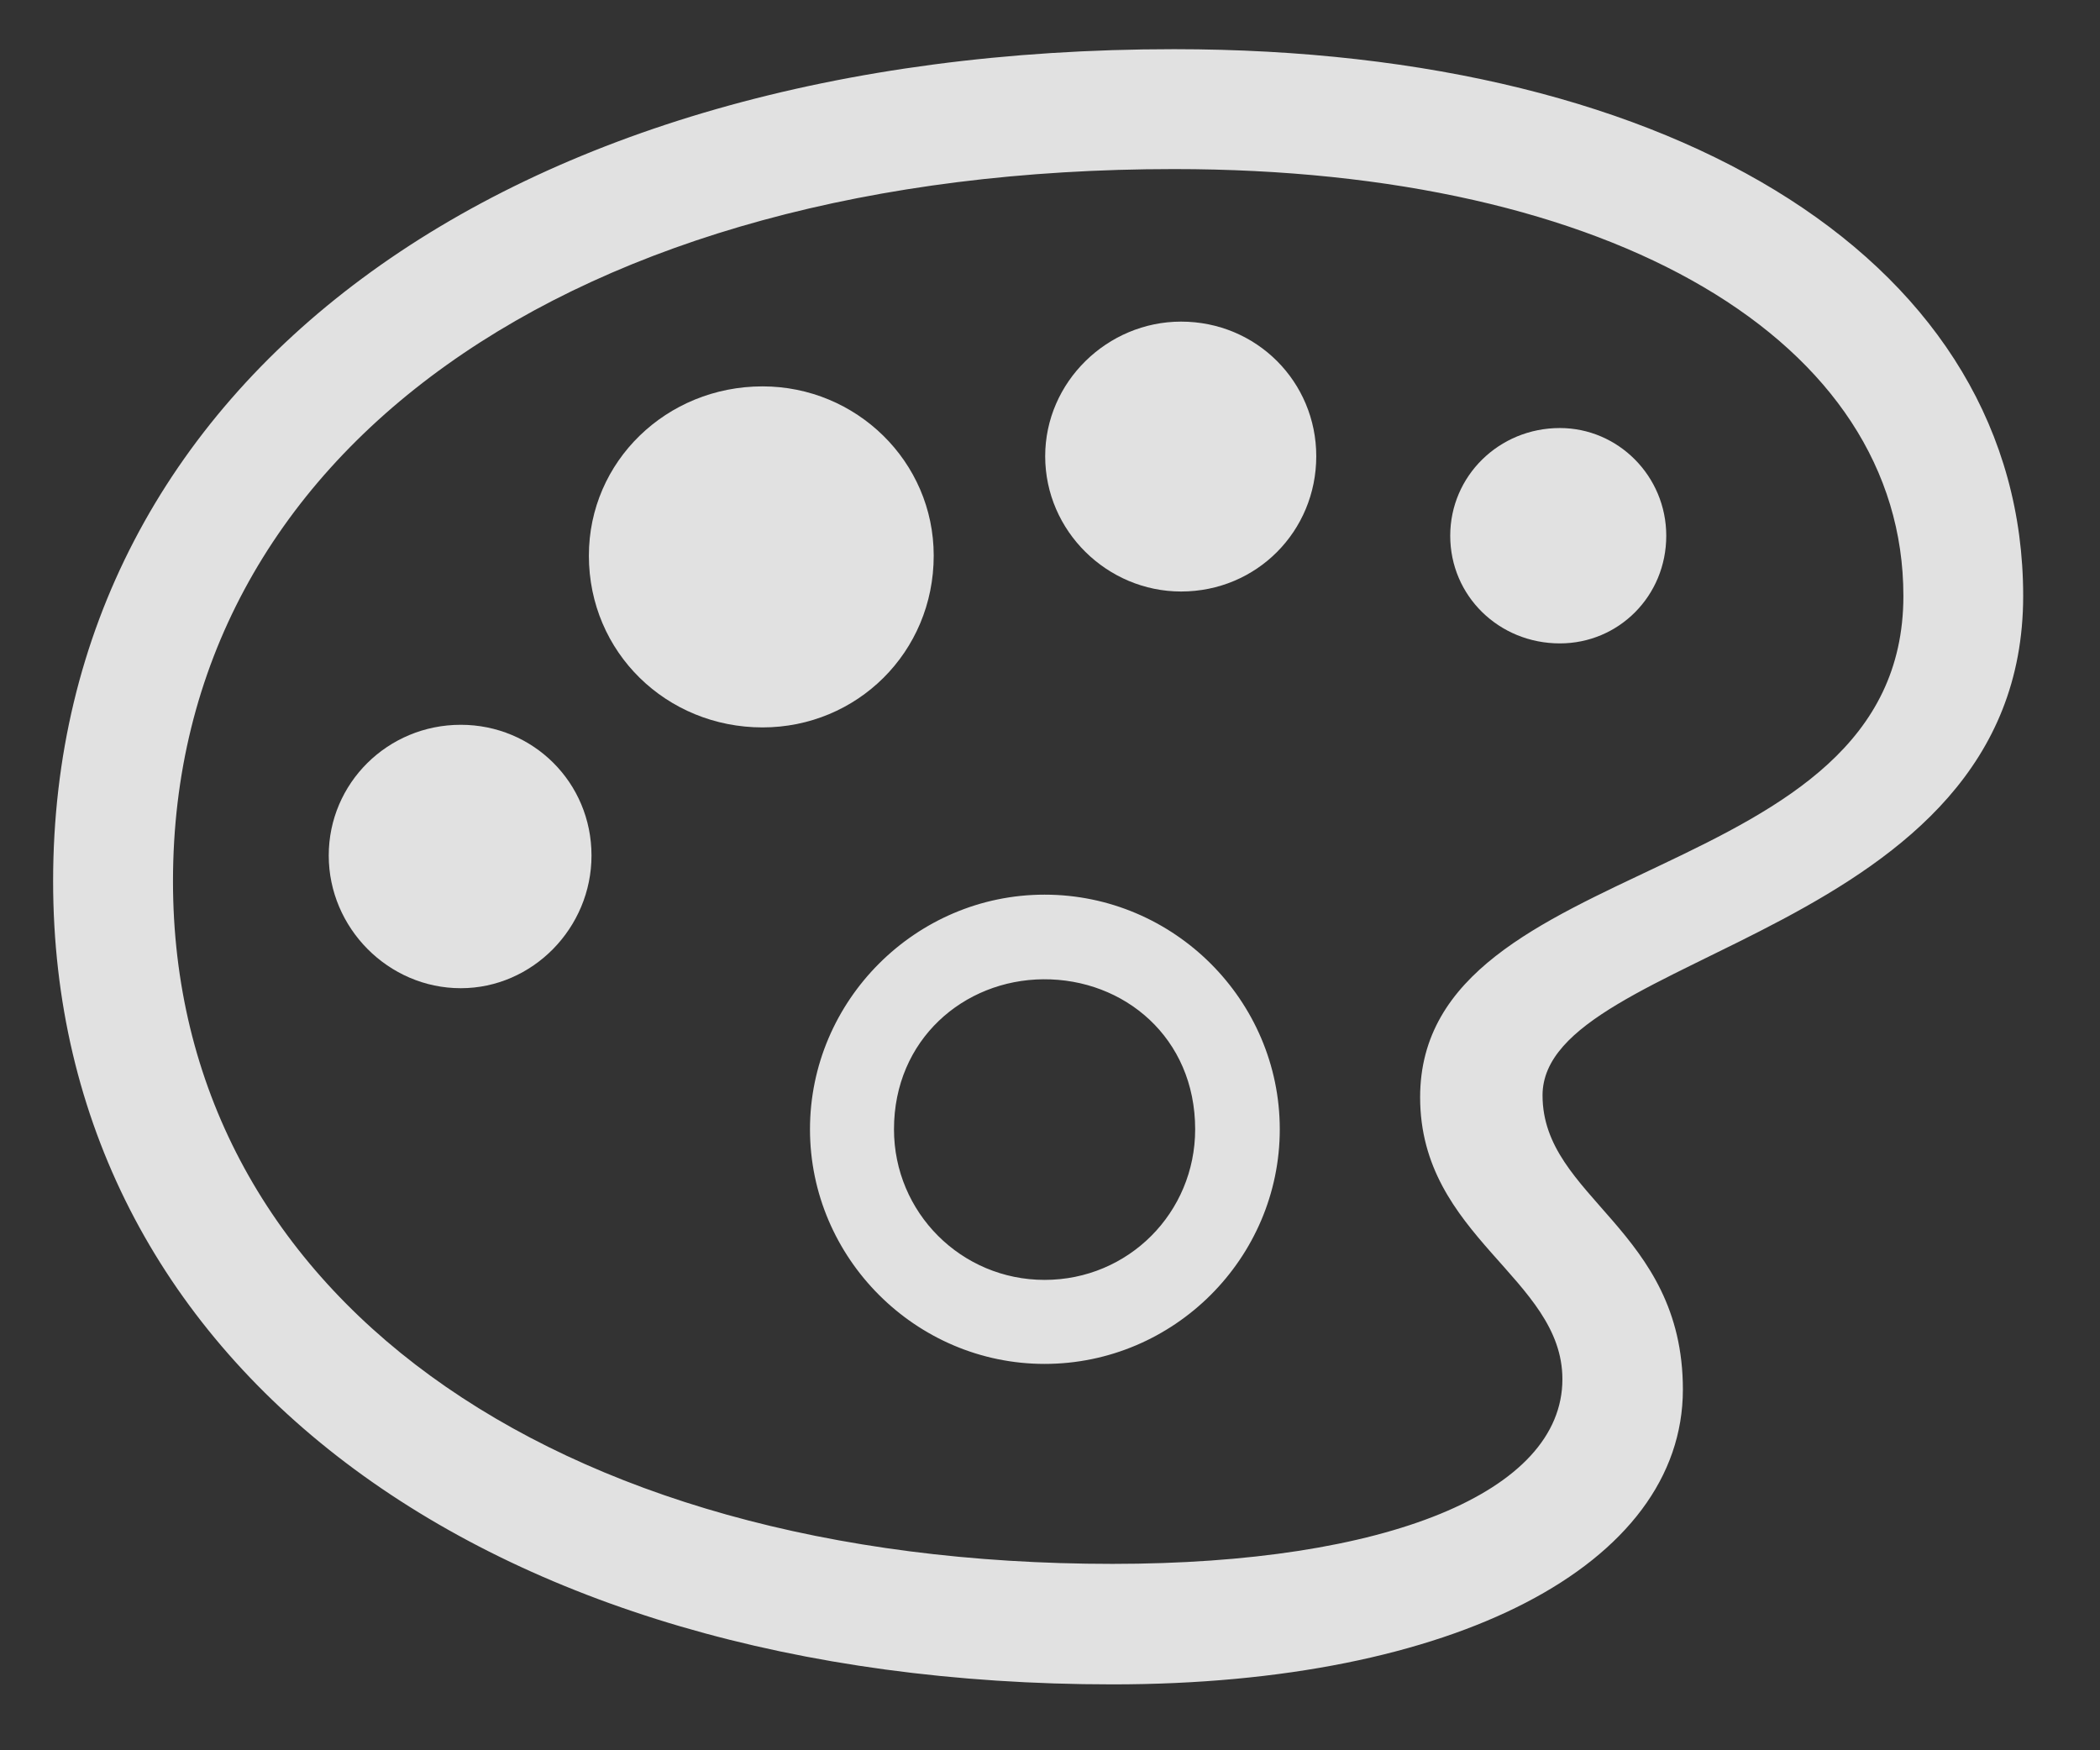 <svg width="24" height="20" viewBox="0 0 24 20" fill="none" xmlns="http://www.w3.org/2000/svg">
<rect x="0" y="0" width="24" height="20" fill="#333333" stroke="none"/>
<g clip-path="url(#clip0_609_8013)">
<path d="M12.714 19.247C16.611 19.247 19.233 17.884 19.233 15.877C19.233 14.046 17.629 13.688 17.629 12.516C17.629 10.86 23.122 10.707 23.122 6.81C23.122 3.045 19.226 0.562 13.418 0.562C5.764 0.562 0.607 4.371 0.607 10.069C0.607 15.555 5.493 19.247 12.714 19.247ZM12.714 17.87C6.247 17.87 1.977 14.742 1.977 10.069C1.977 5.184 6.511 1.932 13.418 1.932C18.442 1.932 21.753 3.902 21.753 6.81C21.753 10.187 16.23 9.71 16.23 12.538C16.23 14.134 17.856 14.603 17.856 15.76C17.856 17.049 15.849 17.87 12.714 17.87ZM11.938 15.585C13.418 15.585 14.626 14.376 14.626 12.904C14.626 11.432 13.418 10.223 11.938 10.223C10.466 10.223 9.257 11.432 9.257 12.904C9.257 14.376 10.466 15.585 11.938 15.585ZM11.938 14.625C10.986 14.625 10.217 13.856 10.217 12.904C10.217 11.878 11.015 11.197 11.923 11.19C12.846 11.183 13.659 11.856 13.659 12.904C13.659 13.856 12.897 14.625 11.938 14.625Z" fill="white" fill-opacity="0.85"/>
<path d="M5.266 11.292C6.086 11.292 6.76 10.604 6.76 9.776C6.76 8.941 6.093 8.282 5.266 8.282C4.431 8.282 3.757 8.949 3.757 9.776C3.757 10.604 4.438 11.292 5.266 11.292Z" fill="white" fill-opacity="0.85"/>
<path d="M8.715 8.312C9.792 8.312 10.671 7.455 10.671 6.349C10.671 5.272 9.785 4.415 8.715 4.415C7.617 4.415 6.73 5.272 6.73 6.349C6.73 7.455 7.617 8.312 8.715 8.312Z" fill="white" fill-opacity="0.85"/>
<path d="M13.498 6.759C14.362 6.759 15.043 6.07 15.043 5.213C15.043 4.364 14.362 3.675 13.498 3.675C12.656 3.675 11.945 4.364 11.945 5.213C11.945 6.07 12.656 6.759 13.498 6.759Z" fill="white" fill-opacity="0.85"/>
<path d="M17.827 7.352C18.5 7.352 19.043 6.81 19.043 6.122C19.043 5.44 18.493 4.891 17.827 4.891C17.131 4.891 16.574 5.44 16.574 6.122C16.574 6.81 17.131 7.352 17.827 7.352Z" fill="white" fill-opacity="0.85"/>
</g>
<defs>
<clipPath id="clip0_609_8013">
<rect width="22.786" height="18.875" fill="white" transform="translate(0.607 0.562)"/>
</clipPath>
</defs>
</svg>
